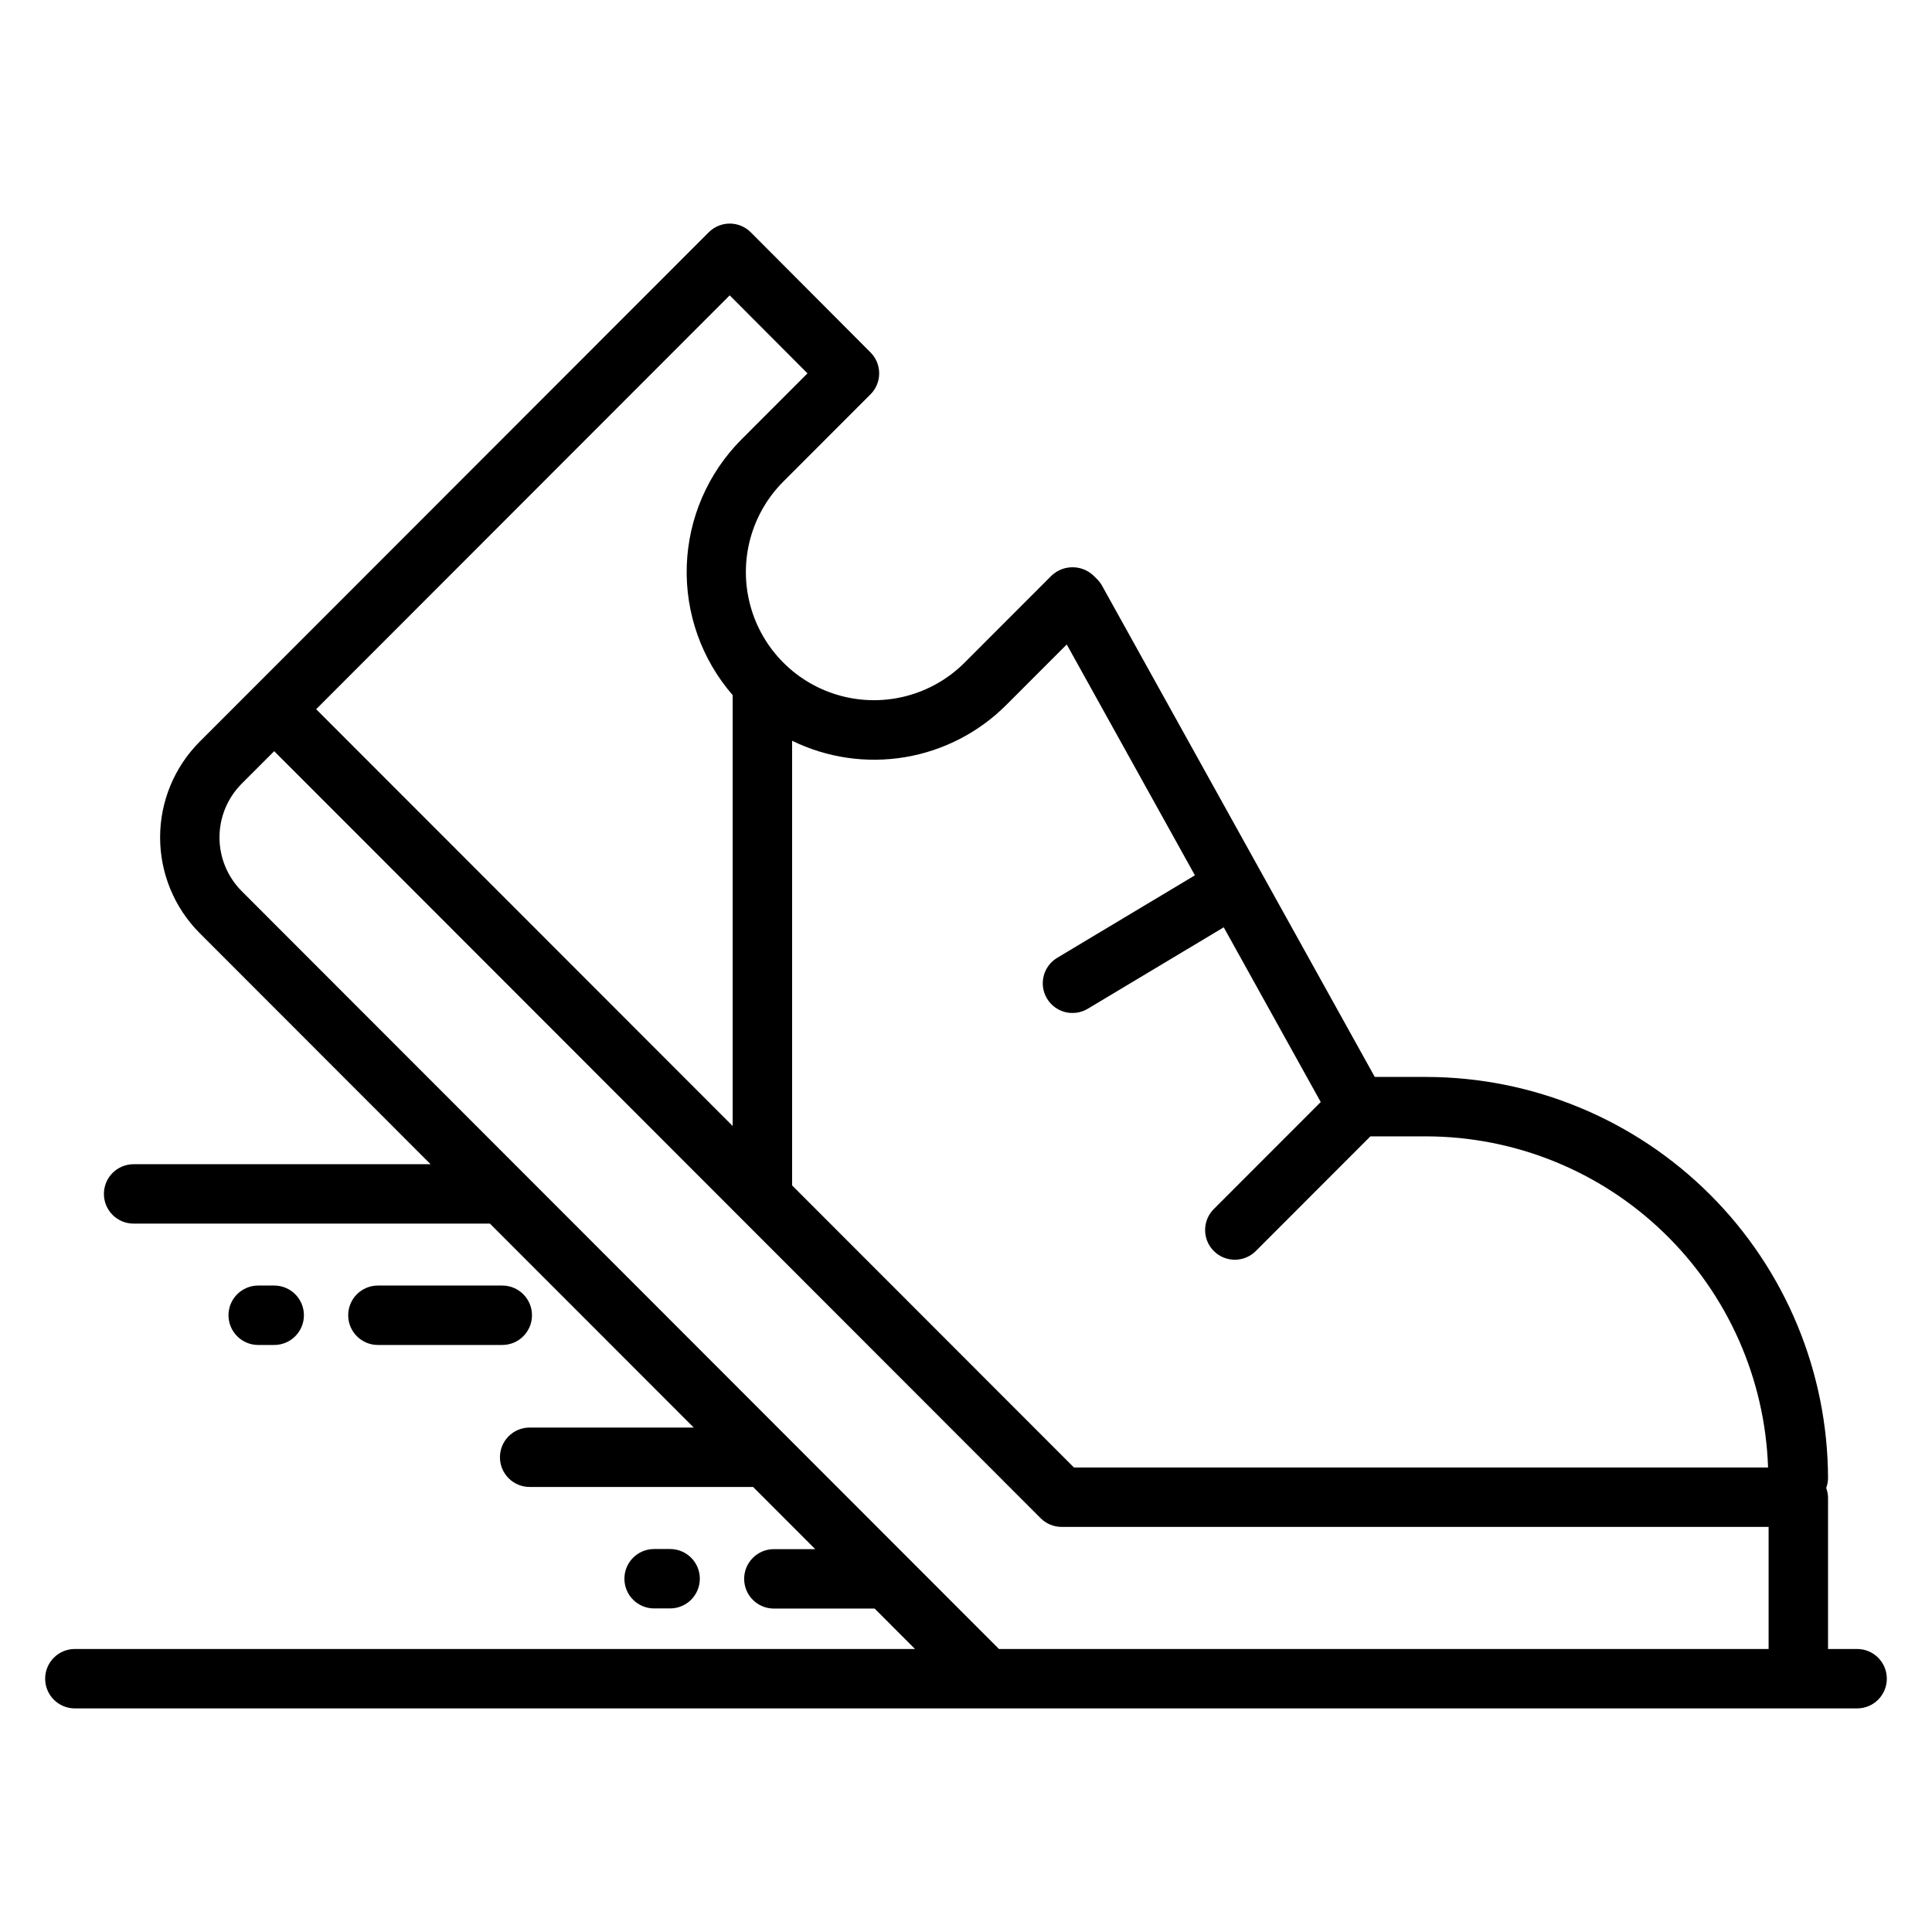 <?xml version="1.0" encoding="UTF-8"?>
<!-- Uploaded to: ICON Repo, www.svgrepo.com, Generator: ICON Repo Mixer Tools -->
<svg fill="#000000" width="800px" height="800px" version="1.1" viewBox="144 144 512 512" xmlns="http://www.w3.org/2000/svg">
 <g>
  <path d="m636.16 581h-7.711v-40.227c-0.031-0.836-0.199-1.664-0.492-2.445 0.293-0.781 0.461-1.609 0.492-2.445-0.035-28.23-11.262-55.297-31.227-75.258s-47.031-31.191-75.262-31.223h-13.629l-72.258-130.15c-0.352-0.641-0.797-1.227-1.312-1.746l-0.961-0.961c-3.125-2.953-8.008-2.953-11.133 0l-23.07 23.09c-8.578 8.566-21.078 11.906-32.789 8.762-11.711-3.144-20.855-12.297-23.988-24.012-3.137-11.711 0.211-24.207 8.785-32.781l23.078-23.09c3.074-3.07 3.078-8.051 0.008-11.125l-31.727-31.828v0.004c-1.473-1.48-3.477-2.312-5.566-2.316h-0.008c-2.086 0-4.09 0.832-5.562 2.309l-120.73 120.81-14.199 14.203c-6.707 6.734-10.473 15.852-10.469 25.355 0 9.504 3.769 18.621 10.477 25.355l61.203 61.246h-78.699c-4.348 0-7.875 3.523-7.875 7.871s3.527 7.871 7.875 7.871h94.43l54.004 54.043-43.484 0.004c-4.348 0-7.871 3.523-7.871 7.871s3.523 7.871 7.871 7.871h59.215l16.469 16.48h-10.961c-4.348 0-7.875 3.527-7.875 7.875 0 4.348 3.527 7.871 7.875 7.871h26.699l10.703 10.711h-222.65c-4.348 0-7.871 3.527-7.871 7.875s3.523 7.871 7.871 7.871h472.32c4.348 0 7.871-3.523 7.871-7.871s-3.523-7.875-7.871-7.875zm-225.43-250.23 15.969-15.98 33.965 61.18-36.469 21.844-0.004 0.004c-1.797 1.07-3.098 2.809-3.609 4.836s-0.195 4.176 0.879 5.973c1.074 1.793 2.82 3.086 4.848 3.594 2.031 0.504 4.18 0.184 5.969-0.895l36.027-21.578 25.703 46.305-28.34 28.359 0.004-0.004c-3.074 3.074-3.074 8.055 0 11.129 3.074 3.074 8.059 3.074 11.133 0l30.367-30.391h14.789v0.004c23.527 0.035 46.125 9.203 63.023 25.574s26.785 38.664 27.57 62.18h-183.94l-74.699-74.754v-117.84l-0.004-0.004c9.285 4.539 19.754 6.059 29.941 4.348 10.191-1.711 19.59-6.566 26.879-13.887zm-73.348-108.5 20.609 20.676-17.52 17.535c-8.871 8.91-14.039 20.848-14.469 33.414-0.426 12.566 3.918 24.832 12.164 34.324v114.18l-110.38-110.45zm47.254 334.61-0.047-0.047-32.16-32.184-0.039-0.039-69.715-69.766-0.008-0.008-74.621-74.68c-3.762-3.777-5.879-8.891-5.879-14.227-0.004-5.332 2.109-10.449 5.871-14.227l8.625-8.629 203.12 203.27c1.477 1.477 3.481 2.305 5.566 2.305h187.35v32.355h-203.96z"/>
  <path d="m277.11 500.43c4.348 0 7.871-3.527 7.871-7.875 0-4.348-3.523-7.871-7.871-7.871h-32.965c-4.348 0-7.871 3.523-7.871 7.871 0 4.348 3.523 7.875 7.871 7.875z"/>
  <path d="m216.67 500.43c4.348 0 7.871-3.527 7.871-7.875 0-4.348-3.523-7.871-7.871-7.871h-4.246c-4.348 0-7.871 3.523-7.871 7.871 0 4.348 3.523 7.875 7.871 7.875z"/>
  <path d="m321.59 570.25c4.348 0 7.871-3.523 7.871-7.871 0-4.348-3.523-7.871-7.871-7.871h-4.242c-4.348 0-7.875 3.523-7.875 7.871 0 4.348 3.527 7.871 7.875 7.871z"/>
 </g>
</svg>